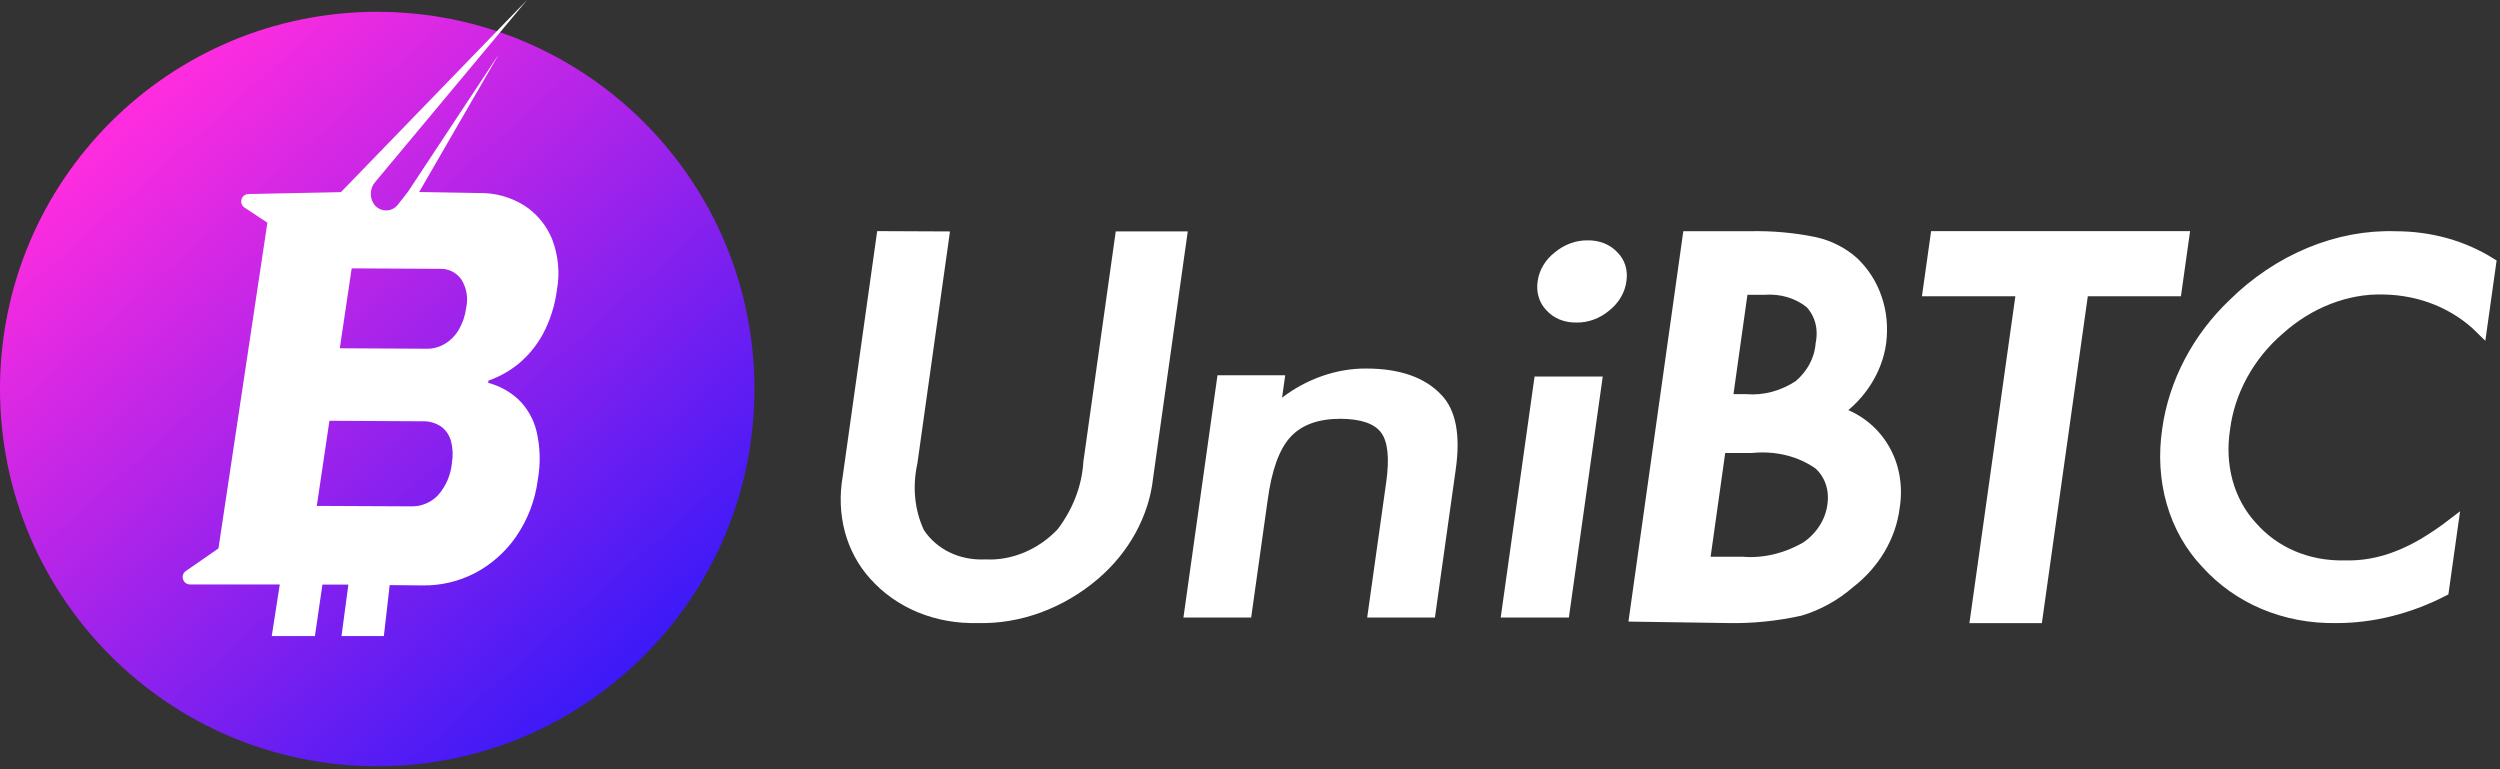<svg width="676" height="208" viewBox="0 0 676 208" fill="none" xmlns="http://www.w3.org/2000/svg">
<rect x="0" y="0" width="676" height="208" fill="#333333" stroke="none"/>
<path d="M102 207.194C158.333 207.194 204 161.527 204 105.194C204 48.861 158.333 3.194 102 3.194C45.667 3.194 0 48.861 0 105.194C0 161.527 45.667 207.194 102 207.194Z" fill="url(#paint0_linear_320_5)"/>
<path d="M92.188 51.954L67.187 52.467C65.225 52.507 64.488 55.054 66.126 56.135L72.302 60.214L59.07 148.291L50.261 154.393C48.649 155.509 49.439 158.037 51.4 158.037H75.653L73.478 172H85.152L87.185 158.072H94.201L92.338 172H103.793L105.371 158.211L114.417 158.298C119.263 158.353 124.051 157.218 128.375 154.99C132.792 152.68 136.6 149.325 139.481 145.205C142.67 140.61 144.711 135.291 145.426 129.71C146.207 125.35 146.084 120.873 145.068 116.565C144.261 113.276 142.548 110.292 140.13 107.964C137.811 105.837 135.02 104.313 131.998 103.524L132.1 102.898C135.071 101.865 137.841 100.309 140.284 98.301C142.938 96.084 145.153 93.372 146.81 90.31C148.771 86.614 150.051 82.584 150.586 78.418C151.429 73.8 150.979 69.034 149.288 64.664C147.744 60.878 145.081 57.677 141.668 55.506C138.04 53.267 133.864 52.12 129.623 52.198L113.341 51.919L134.848 14.714L110.326 51.832L107.589 55.343C105.8 57.639 102.243 57.341 100.861 54.78C99.9 52.999 100.12 50.814 101.416 49.261L142.505 0L92.188 51.954ZM95.094 72.568L118.859 72.69C119.989 72.629 121.115 72.855 122.138 73.347C123.161 73.84 124.048 74.583 124.719 75.511C125.438 76.642 125.927 77.91 126.156 79.238C126.385 80.566 126.349 81.927 126.052 83.241C125.795 85.307 125.126 87.298 124.087 89.091C123.185 90.663 121.91 91.98 120.38 92.921C118.833 93.865 117.056 94.342 115.254 94.297L91.882 94.175L95.094 72.568ZM85.663 136.796L89.08 113.779L114.144 113.918C115.954 113.834 117.746 114.327 119.269 115.329C120.577 116.298 121.523 117.691 121.951 119.281C122.446 121.172 122.533 123.15 122.208 125.079C121.924 128.409 120.566 131.549 118.346 134.01C117.41 134.96 116.294 135.706 115.066 136.204C113.84 136.708 112.526 136.951 111.205 136.918L85.663 136.796Z" fill="white"/>
<path d="M255.151 64.074L246.586 125.017C245.133 131.693 245.81 138.359 248.521 144.081C250.4 146.941 253.019 149.221 256.159 150.732C259.299 152.242 262.869 152.94 266.573 152.766C270.238 152.945 274.017 152.251 277.594 150.741C281.172 149.23 284.445 146.947 287.141 144.081C291.487 138.371 294.041 131.695 294.433 125.017L302.999 64.074H319.444L310.31 129.065C309.786 133.953 308.234 138.821 305.751 143.357C303.269 147.894 299.91 152.001 295.891 155.415C291.433 159.219 286.357 162.202 280.964 164.188C275.571 166.173 269.973 167.119 264.502 166.971C258.987 167.128 253.652 166.185 248.816 164.199C243.98 162.213 239.744 159.226 236.361 155.415C233.301 152.001 231.098 147.894 229.89 143.357C228.683 138.821 228.498 133.953 229.349 129.065L238.493 64L255.151 64.074Z" fill="white" stroke="white" stroke-width="3" stroke-miterlimit="10"/>
<path d="M442.054 166.601L456.471 64.021H473.12C479.109 63.885 485 64.411 490.685 65.589C494.691 66.487 498.295 68.328 501.206 70.964C504.024 73.658 506.135 76.992 507.399 80.744C508.668 84.481 509.05 88.555 508.521 92.69C508.026 96.282 506.708 99.83 504.666 103.064C502.625 106.298 499.915 109.133 496.74 111.354C502.105 113.027 506.513 116.462 509.291 121.134C512.104 125.804 513.116 131.473 512.171 137.261C511.691 141.098 510.369 144.903 508.294 148.41C506.22 151.917 503.444 155.042 500.159 157.568C496.214 161.014 491.594 163.576 486.699 165.033C480.298 166.439 473.853 167.091 467.506 166.975L442.054 166.601ZM467.005 108.069H472.227C477.052 108.488 482.113 107.134 486.461 104.262C488.184 102.811 489.611 101.05 490.643 99.103C491.674 97.156 492.286 95.069 492.435 92.988C492.855 90.935 492.812 88.879 492.308 86.968C491.804 85.057 490.853 83.339 489.522 81.939C486.177 79.218 481.776 77.895 477.106 78.206H471.202L467.005 108.069ZM460.825 152.043H471.194C476.984 152.512 483.037 151.069 488.42 147.937C490.366 146.619 492.03 144.914 493.277 142.956C494.525 140.998 495.322 138.843 495.605 136.663C495.934 134.516 495.763 132.392 495.104 130.451C494.446 128.51 493.318 126.805 491.806 125.465C486.744 121.916 480.348 120.336 473.666 120.985H465.19L460.825 152.043Z" fill="white" stroke="white" stroke-width="3" stroke-miterlimit="10"/>
<path d="M563.238 78.616L550.818 166.988H534.256L546.676 78.616H521.419L523.474 64H590.474L588.419 78.616H563.238Z" fill="white" stroke="white" stroke-width="3" stroke-miterlimit="10"/>
<path d="M673.464 71.187L670.964 88.972C664.078 82.126 654.714 78.294 644.461 78.128C639.54 77.992 634.498 78.896 629.643 80.785C624.788 82.675 620.221 85.51 616.221 89.117C612.223 92.554 608.854 96.706 606.325 101.31C603.797 105.914 602.164 110.871 601.531 115.867C600.751 120.813 600.991 125.721 602.236 130.269C603.481 134.817 605.702 138.902 608.753 142.256C611.808 145.786 615.612 148.556 619.946 150.405C624.28 152.254 629.058 153.145 634.005 153.029C638.779 153.181 643.678 152.295 648.384 150.426C650.808 149.471 653.175 148.31 655.458 146.956C658.127 145.356 660.716 143.593 663.206 141.678L660.666 159.753C651.381 164.534 641.398 167.019 631.623 166.983C617.839 167.18 605.28 161.897 596.56 152.234C592.271 147.693 589.125 142.119 587.33 135.885C585.536 129.651 585.135 122.9 586.156 116.084C587.905 103.513 594.243 91.41 603.873 82.249C609.896 76.281 616.947 71.558 624.531 68.41C632.115 65.263 640.049 63.767 647.774 64.029C657.118 64.031 665.96 66.494 673.464 71.187Z" fill="white" stroke="white" stroke-width="3" stroke-miterlimit="10"/>
<path d="M329.208 101.469H347.521L346.671 107.522C353.38 102.414 361.431 99.619 369.34 99.65C378.524 99.65 385.347 102.049 389.811 106.846C393.665 110.928 394.943 117.587 393.645 126.824L388 166.988H369.687L374.83 130.392C375.738 123.931 375.285 119.469 373.472 117.004C371.658 114.539 367.998 113.283 362.49 113.237C356.453 113.237 351.923 114.893 348.902 118.206C345.881 121.519 343.833 127.238 342.758 135.361L338.315 166.978H320.001L329.208 101.469Z" fill="white"/>
<path d="M415.792 75.978C415.99 74.52 416.504 73.077 417.3 71.745C418.095 70.412 419.154 69.219 420.407 68.246C421.67 67.19 423.106 66.359 424.631 65.8C426.156 65.242 427.74 64.968 429.293 64.992C430.868 64.963 432.391 65.235 433.775 65.793C435.158 66.352 436.376 67.185 437.357 68.246C438.347 69.224 439.076 70.428 439.494 71.774C439.911 73.12 440.009 74.578 439.779 76.047C439.595 77.533 439.087 79.007 438.288 80.371C437.49 81.735 436.42 82.958 435.149 83.958C433.889 85.024 432.452 85.862 430.924 86.42C429.395 86.979 427.806 87.248 426.252 87.211C424.678 87.243 423.156 86.972 421.773 86.414C420.391 85.855 419.176 85.02 418.198 83.958C417.204 82.947 416.474 81.713 416.059 80.337C415.644 78.962 415.553 77.475 415.792 75.978ZM433.383 101.806L424.222 166.988H405.787L414.948 101.806H433.383Z" fill="white"/>
<defs>
<linearGradient id="paint0_linear_320_5" x1="39.5" y1="26.694" x2="215" y2="223.694" gradientUnits="userSpaceOnUse">
<stop stop-color="#FF2CDF"/>
<stop offset="1" stop-color="#0014FF"/>
</linearGradient>
</defs>
</svg>
